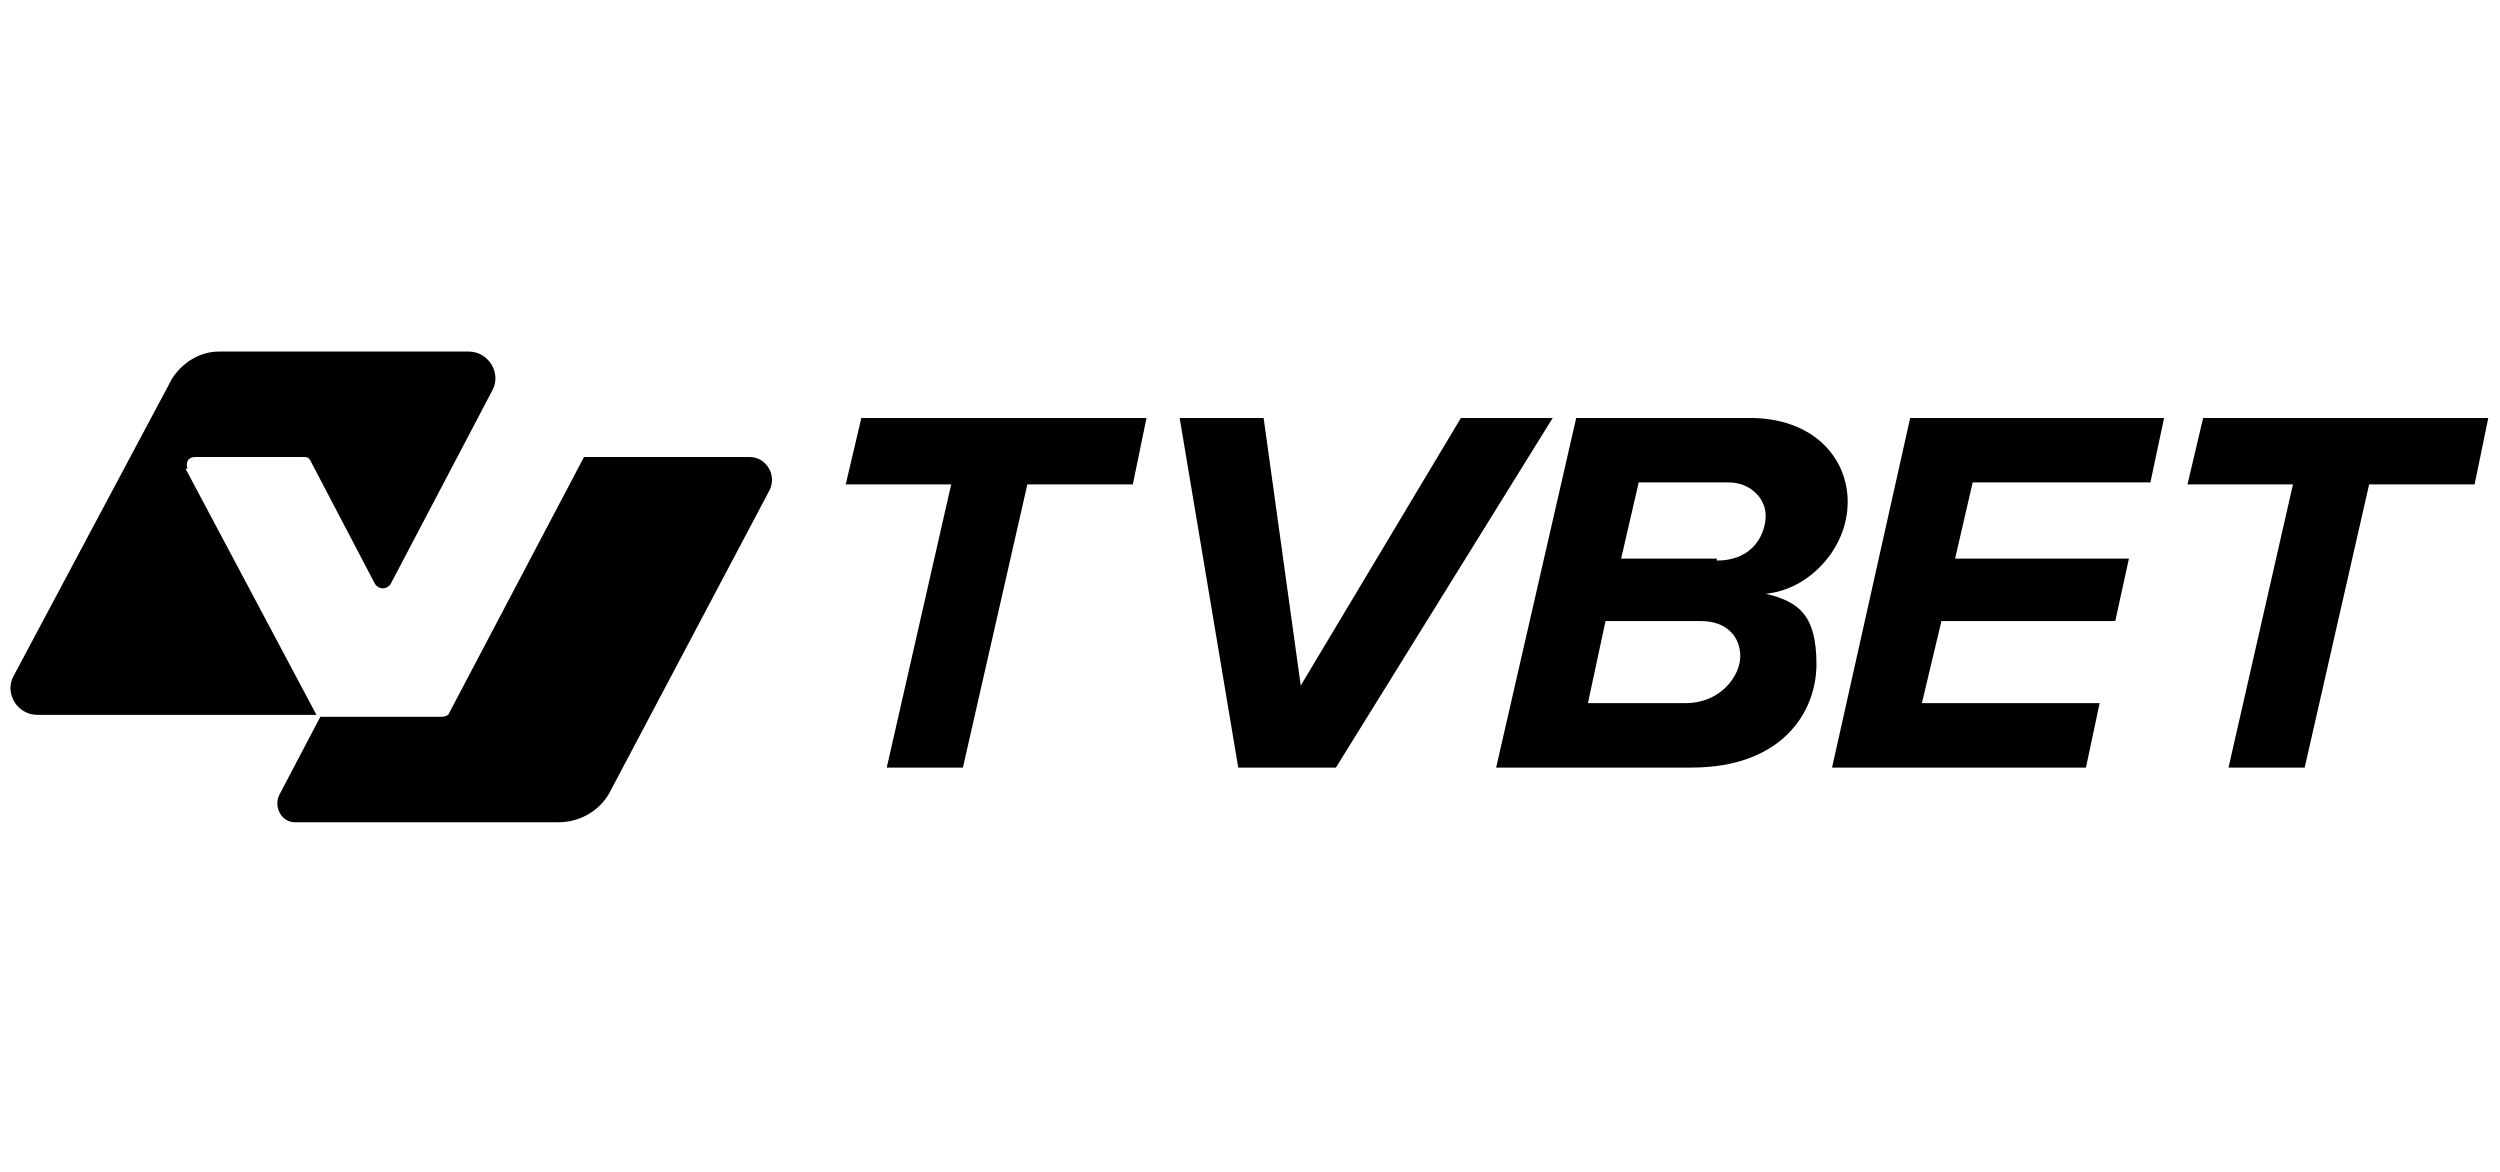 <svg width="128" height="60" viewBox="0 0 128 60" fill="none" xmlns="http://www.w3.org/2000/svg">
<path d="M43.301 24.8H48.701L45.401 39.3H49.301L52.601 24.8H58.001L58.701 21.4H44.101L43.301 24.8Z" fill="black"/>
<path d="M74.798 21.4L66.598 35.1L64.698 21.4H60.398L63.398 39.3H68.398L79.498 21.4H74.798Z" fill="black"/>
<path d="M94.602 25.7C94.602 23.4 92.802 21.4 89.602 21.4H80.702L76.602 39.3H86.602C91.202 39.3 93.002 36.5 93.002 34C93.002 31.5 92.102 30.8 90.402 30.4C92.602 30.2 94.602 28.1 94.602 25.7ZM86.302 36H81.302L82.202 31.8H87.102C88.402 31.8 89.102 32.6 89.102 33.6C89.102 34.6 88.102 36 86.302 36ZM87.902 28.6H83.002L83.902 24.7H88.502C89.602 24.7 90.402 25.5 90.402 26.4C90.402 27.3 89.802 28.7 87.902 28.7V28.6Z" fill="black"/>
<path d="M93.801 39.3H106.801L107.501 36H98.401L99.401 31.8H108.301L109.001 28.6H100.101L101.001 24.7H110.101L110.801 21.4H97.801L93.801 39.3Z" fill="black"/>
<path d="M112.8 21.4L112 24.8H117.4L114.1 39.3H118L121.3 24.8H126.7L127.4 21.4H112.8Z" fill="black"/>
<path d="M9.601 24C9.501 23.7 9.601 23.4 10.001 23.4H15.501C15.701 23.4 15.801 23.4 15.901 23.6L19.201 29.9C19.401 30.2 19.801 30.2 20.001 29.9L25.201 20C25.701 19.1 25.001 18 24.001 18H11.201C10.201 18 9.301 18.6 8.801 19.4L0.701 34.6C0.201 35.5 0.901 36.6 1.901 36.6H16.201L9.501 24H9.601Z" fill="black"/>
<path d="M38.2 23.4H29.9L23 36.5C23 36.6 22.8 36.7 22.6 36.7H16.4L14.3 40.7C14 41.3 14.4 42.1 15.1 42.1H28.6C29.7 42.1 30.7 41.5 31.2 40.6L39.4 25.1C39.8 24.3 39.2 23.4 38.4 23.4H38.2Z" fill="black"/>
</svg>
